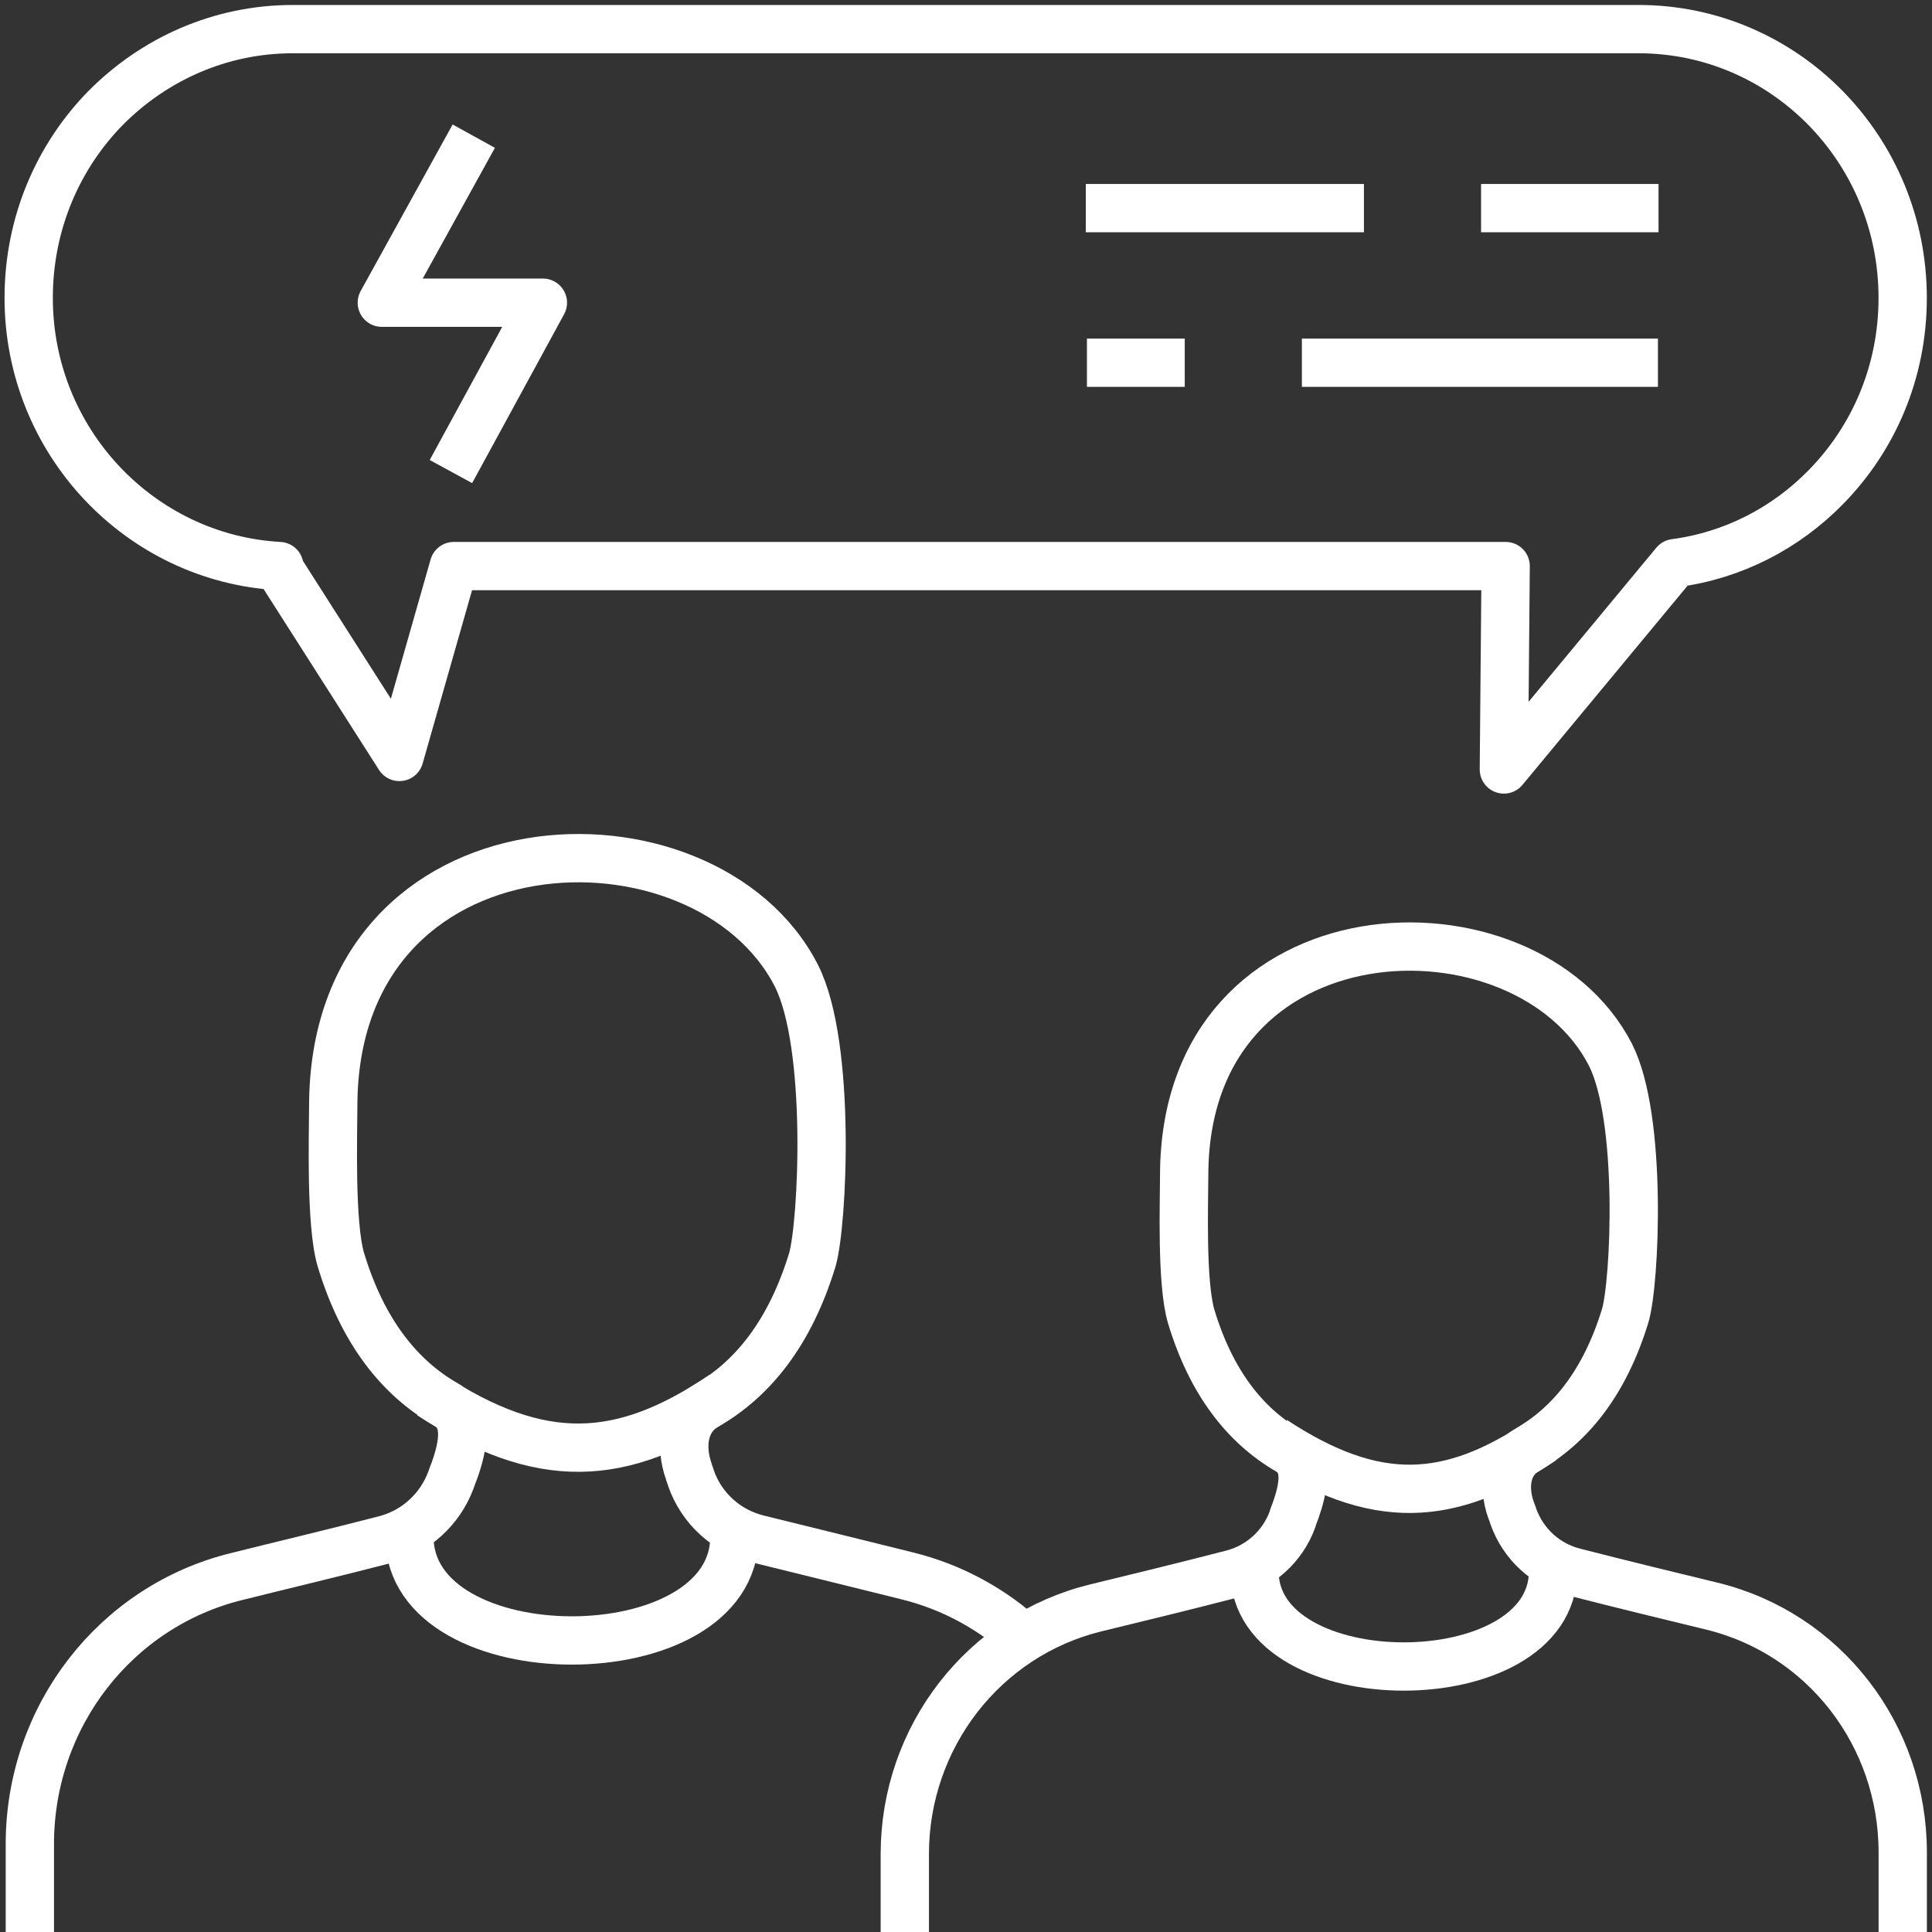 <?xml version="1.0" encoding="UTF-8"?> <svg xmlns="http://www.w3.org/2000/svg" width="40" height="40" viewBox="0 0 40 40" fill="none"><rect x="0" y="0" width="40" height="40" fill="#333333" stroke="none"/><g clip-path="url(#clip0_353_251)"><path d="M9.396 11.72L8.269 15.672L5.747 11.72H5.783C2.897 11.56 0.594 9.135 0.594 6.168C0.594 4.629 1.2 3.238 2.194 2.228C3.188 1.231 4.546 0.603 6.062 0.603H33.925C36.944 0.603 39.393 3.09 39.393 6.168C39.393 7.707 38.787 9.086 37.793 10.095C36.968 10.933 35.889 11.499 34.677 11.659L31.136 15.931L31.173 11.72H9.396Z" stroke="white" stroke-linejoin="round"></path><path d="M30.664 4.309H34.338" stroke="white" stroke-linejoin="round"></path><path d="M22.48 4.309H28.239" stroke="white" stroke-linejoin="round"></path><path d="M24.529 7.51H22.504" stroke="white" stroke-linejoin="round"></path><path d="M34.326 7.51H26.954" stroke="white" stroke-linejoin="round"></path><path d="M9.336 9.763L11.24 6.267H7.905L9.809 2.819" stroke="white" stroke-linejoin="round"></path><path d="M8.476 31.813C8.476 34.681 15.205 34.681 15.205 31.813" stroke="white" stroke-linejoin="round"></path><path d="M14.962 28.883C12.865 30.299 11.192 30.372 8.912 28.883" stroke="white" stroke-linejoin="round"></path><path d="M21.243 33.955C20.564 33.327 19.727 32.859 18.781 32.626C17.835 32.392 16.793 32.133 15.689 31.862C15.047 31.702 14.525 31.234 14.307 30.606C14.295 30.557 14.271 30.508 14.259 30.459C14.077 29.942 14.149 29.375 14.622 29.104C15.592 28.55 16.356 27.59 16.817 26.088C17.035 25.349 17.217 21.644 16.49 20.203C14.598 16.497 6.899 16.731 6.899 22.912C6.899 23.478 6.838 25.337 7.056 26.076C7.505 27.566 8.269 28.526 9.239 29.08C9.712 29.351 9.591 29.929 9.409 30.446C9.384 30.508 9.36 30.57 9.336 30.643C9.106 31.259 8.596 31.714 7.978 31.875C6.887 32.158 5.844 32.404 4.91 32.638C2.388 33.253 0.618 35.543 0.618 38.178V40.012" stroke="white" stroke-linejoin="round"></path><path d="M25.972 32.527C25.972 35.162 32.155 35.162 32.155 32.527" stroke="white" stroke-linejoin="round"></path><path d="M31.937 29.818C30.009 31.123 28.47 31.197 26.372 29.818" stroke="white" stroke-linejoin="round"></path><path d="M39.394 40V38.35C39.394 35.925 37.77 33.82 35.441 33.253C34.581 33.044 33.611 32.81 32.604 32.551C32.01 32.404 31.537 31.973 31.331 31.394C31.319 31.345 31.295 31.296 31.283 31.259C31.113 30.779 31.186 30.262 31.622 30.015C32.519 29.498 33.223 28.624 33.647 27.245C33.853 26.568 34.011 23.158 33.344 21.84C31.598 18.43 24.517 18.64 24.517 24.34C24.517 24.869 24.456 26.568 24.663 27.258C25.075 28.624 25.778 29.511 26.663 30.028C27.1 30.274 26.99 30.803 26.821 31.283C26.796 31.345 26.772 31.407 26.76 31.456C26.554 32.022 26.081 32.441 25.511 32.588C24.505 32.847 23.547 33.081 22.686 33.29C20.37 33.856 18.733 35.962 18.733 38.387V40.025" stroke="white" stroke-linejoin="round"></path></g><defs><clipPath id="clip0_353_251"><rect width="40" height="40" fill="white"></rect></clipPath></defs></svg> 